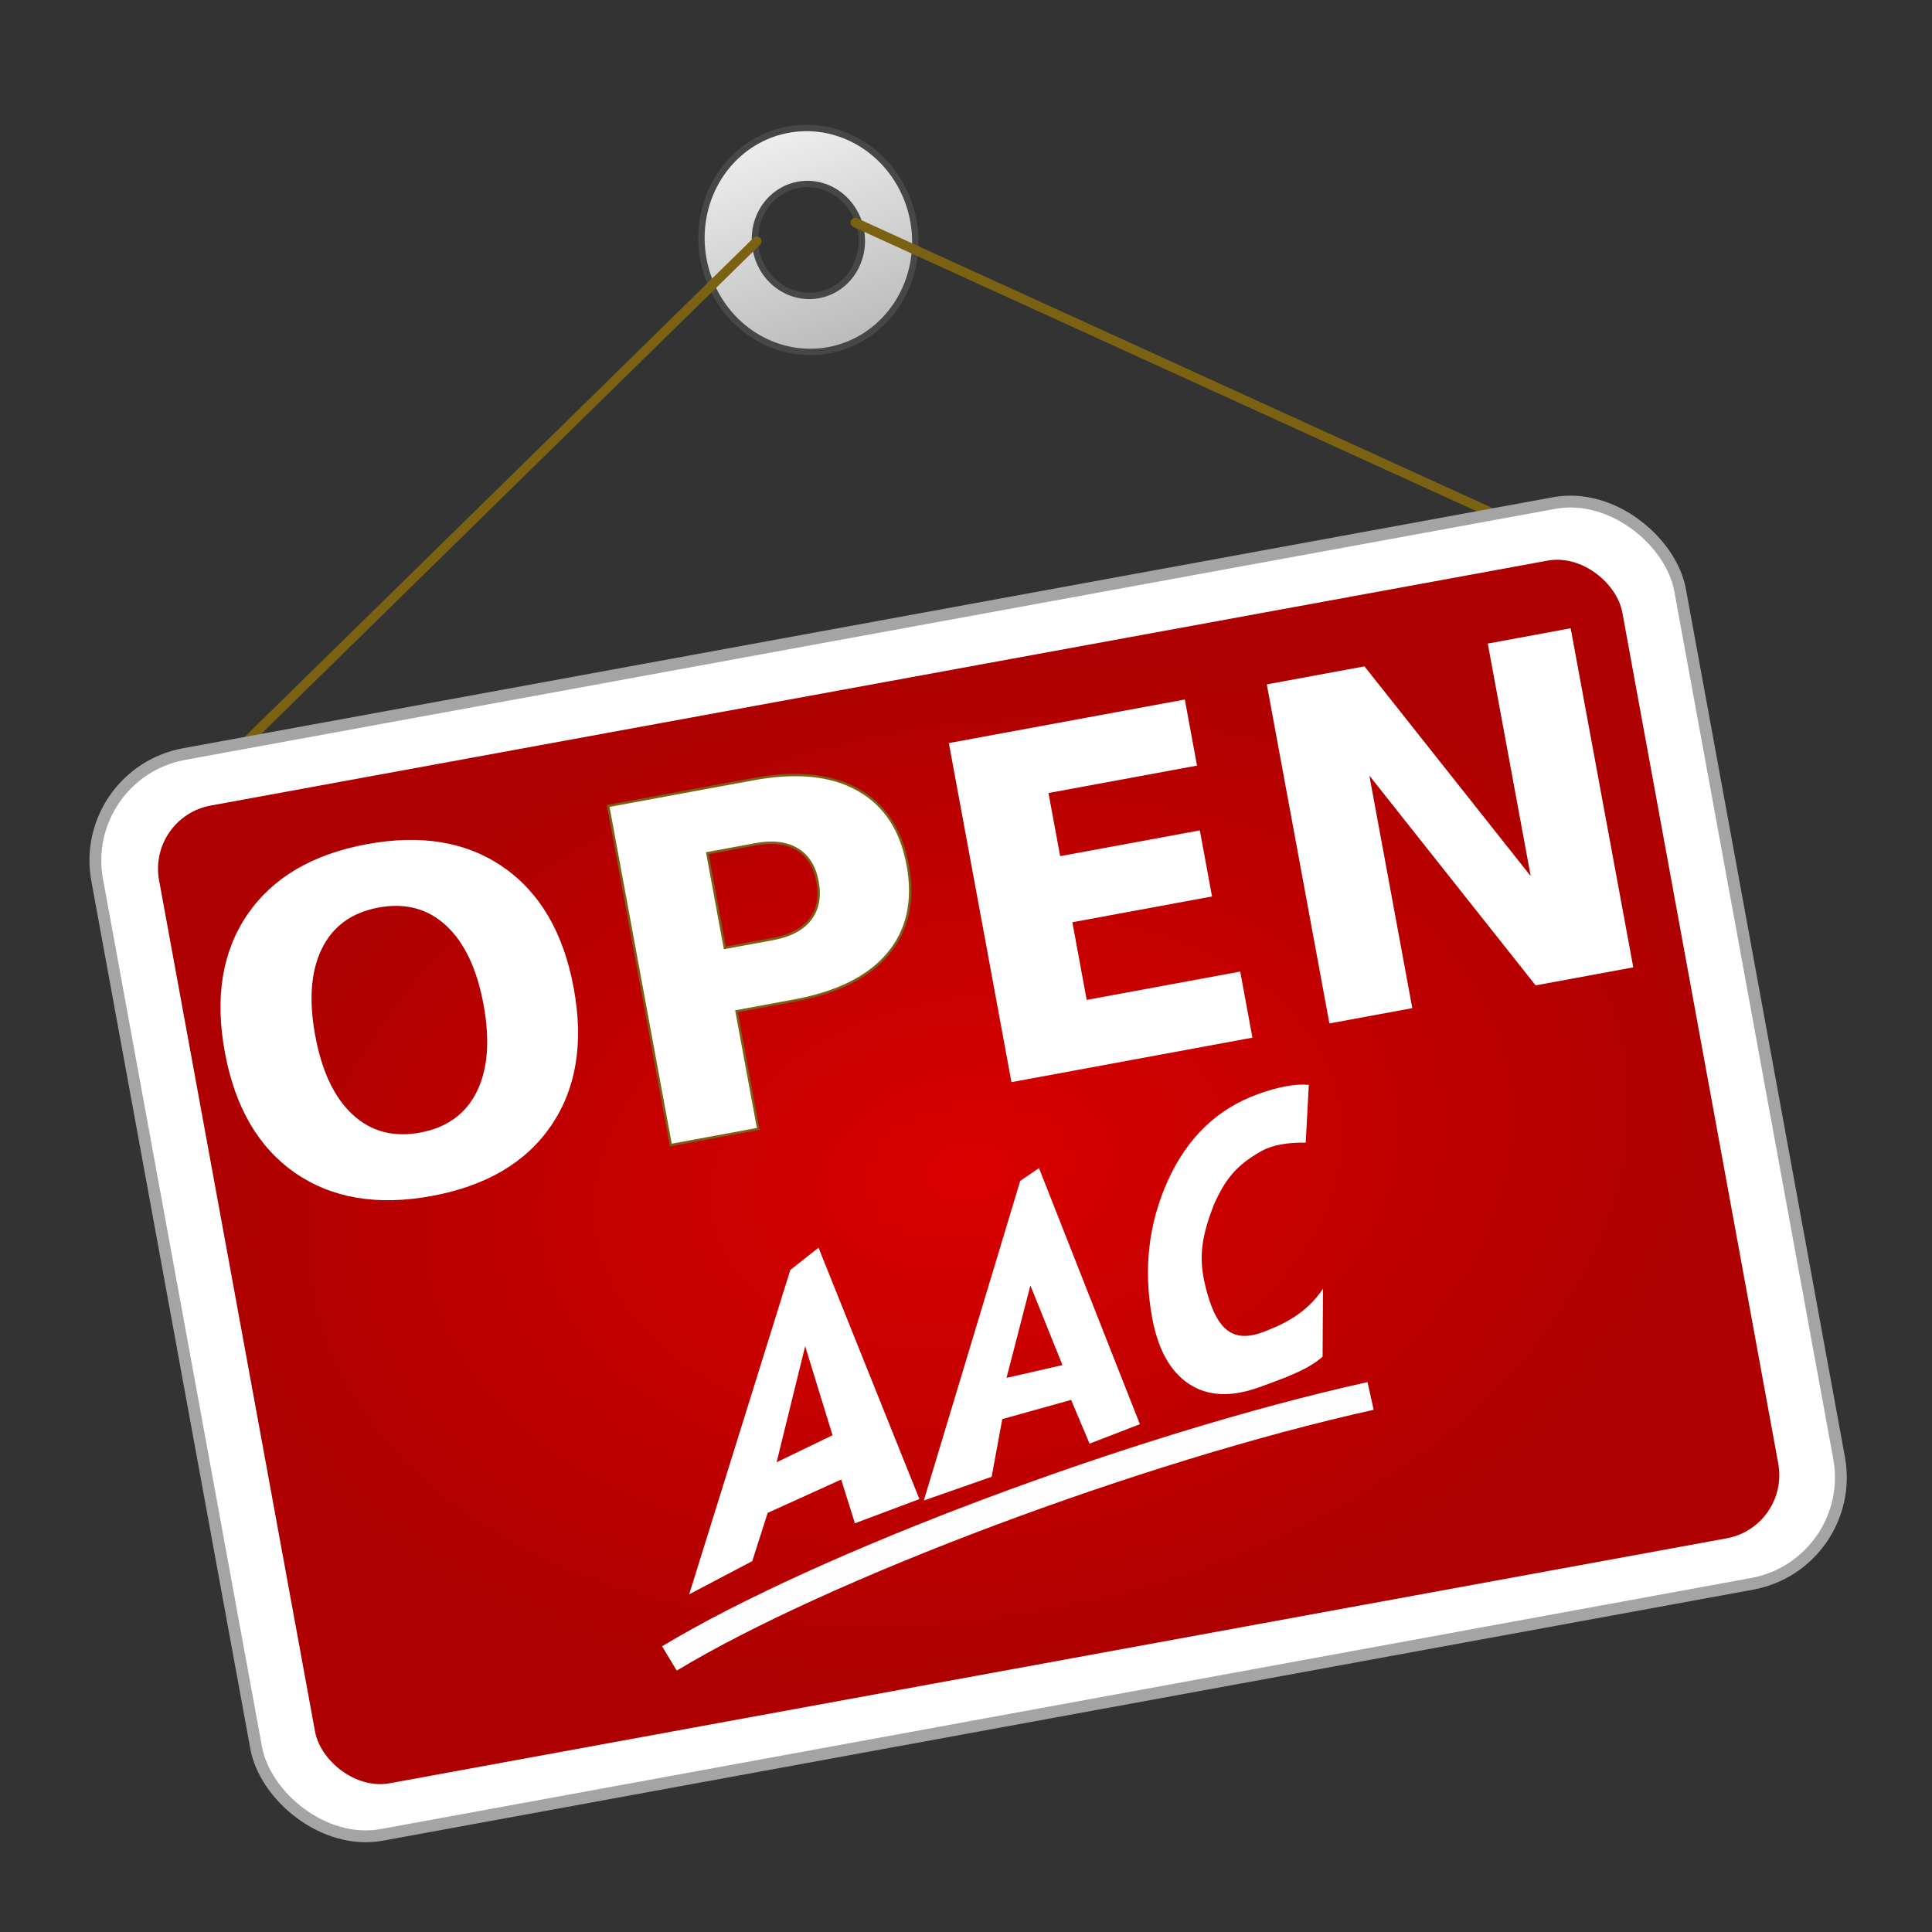 <?xml version="1.0" encoding="UTF-8" standalone="no"?>
<!-- Created with Inkscape (http://www.inkscape.org/) -->

<svg
   xmlns:dc="http://purl.org/dc/elements/1.1/"
   xmlns:cc="http://creativecommons.org/ns#"
   xmlns:rdf="http://www.w3.org/1999/02/22-rdf-syntax-ns#"
   xmlns:svg="http://www.w3.org/2000/svg"
   xmlns="http://www.w3.org/2000/svg"
   xmlns:xlink="http://www.w3.org/1999/xlink"
   xmlns:sodipodi="http://sodipodi.sourceforge.net/DTD/sodipodi-0.dtd"
   xmlns:inkscape="http://www.inkscape.org/namespaces/inkscape"
   width="216mm"
   height="216mm"
   viewBox="0 0 216 216"
   version="1.1"
   id="svg5184"
   inkscape:version="0.92.2 5c3e80d, 2017-08-06"
   sodipodi:docname="openaac2.svg">
  <rect x="0" y="0" width="216" height="216" fill="#333333" stroke="none"/>
  <defs
     id="defs5178">
    <linearGradient
       inkscape:collect="always"
       id="linearGradient5792">
      <stop
         style="stop-color:#da0000;stop-opacity:1;"
         offset="0"
         id="stop5788" />
      <stop
         style="stop-color:#ae0000;stop-opacity:1"
         offset="1"
         id="stop5790" />
    </linearGradient>
    <linearGradient
       id="linearGradient5779"
       inkscape:collect="always">
      <stop
         id="stop5783"
         offset="0"
         style="stop-color:#eeeeee;stop-opacity:1" />
      <stop
         id="stop5785"
         offset="1"
         style="stop-color:#bdbdbd;stop-opacity:1" />
    </linearGradient>
    <linearGradient
       inkscape:collect="always"
       xlink:href="#linearGradient5779"
       id="linearGradient5781"
       x1="375.75"
       y1="254.143"
       x2="388.888"
       y2="344.45"
       gradientUnits="userSpaceOnUse"
       gradientTransform="matrix(0.26,-0.048,0.048,0.26,-26.938,20.468)" />
    <radialGradient
       inkscape:collect="always"
       xlink:href="#linearGradient5792"
       id="radialGradient5794"
       cx="98.274"
       cy="185.497"
       fx="98.274"
       fy="185.497"
       r="83.155"
       gradientTransform="matrix(1,0,0,0.668,-30.186,76.83)"
       gradientUnits="userSpaceOnUse" />
  </defs>
  <sodipodi:namedview
     id="base"
     pagecolor="#ffffff"
     bordercolor="#666666"
     borderopacity="1.0"
     inkscape:pageopacity="0.0"
     inkscape:pageshadow="2"
     inkscape:zoom="0.35"
     inkscape:cx="427.22746"
     inkscape:cy="252.08814"
     inkscape:document-units="mm"
     inkscape:current-layer="layer1"
     showgrid="false"
     fit-margin-top="10"
     fit-margin-left="10"
     fit-margin-right="10"
     fit-margin-bottom="10"
     inkscape:window-width="1680"
     inkscape:window-height="925"
     inkscape:window-x="2"
     inkscape:window-y="16"
     inkscape:window-maximized="0" />
  <g
     inkscape:label="Layer 1"
     inkscape:groupmode="layer"
     id="layer1"
     transform="translate(5.143,-54.194)">
    <path
       style="opacity:1;fill:url(#linearGradient5781);fill-opacity:1;stroke:#474747;stroke-width:0.711;stroke-miterlimit:4;stroke-dasharray:none;stroke-opacity:1"
       d="m 82.969,68.693 a 12.535,11.933 79.618 0 0 -9.471,14.484 12.535,11.933 79.618 0 0 13.998,10.174 12.535,11.933 79.618 0 0 9.477,-14.48 l -0.002,-0.01 A 12.535,11.933 79.618 0 0 82.969,68.693 Z m 1.133,6.164 a 6.267,5.967 79.618 0 1 7.001,5.084 l 8.38e-4,0.005 a 6.267,5.967 79.618 0 1 -4.738,7.24 6.267,5.967 79.618 0 1 -6.999,-5.087 6.267,5.967 79.618 0 1 4.736,-7.242 z"
       id="path5754"
       inkscape:connector-curvature="0" />
    <path
       style="fill:none;stroke:#7b6212;stroke-width:1.058;stroke-linecap:round;stroke-linejoin:miter;stroke-miterlimit:4;stroke-dasharray:none;stroke-opacity:1"
       d="M 79.478,81.165 18.239,141.214 166.955,113.968 90.476,79.08"
       id="path5748"
       inkscape:connector-curvature="0"
       sodipodi:nodetypes="cccc" />
    <rect
       ry="12.097"
       y="139.014"
       x="-21.87"
       height="122.842"
       width="179.917"
       id="rect5742"
       style="opacity:1;fill:#ffffff;fill-opacity:1;stroke:#a4a4a4;stroke-width:1.323;stroke-miterlimit:4;stroke-dasharray:none;stroke-opacity:1"
       transform="rotate(-10.382)" />
    <rect
       style="opacity:1;fill:url(#radialGradient5794);fill-opacity:1;stroke:none;stroke-width:10;stroke-miterlimit:4;stroke-dasharray:none;stroke-opacity:0.814"
       id="rect5197"
       width="166.31"
       height="111.125"
       x="-15.067"
       y="145.213"
       ry="7.182"
       transform="rotate(-10.382)" />
    <g
       aria-label="OPEN"
       transform="matrix(0.26,-0.048,0.048,0.26,-26.938,20.468)"
       style="font-style:normal;font-variant:normal;font-weight:normal;font-stretch:normal;font-size:133.333px;line-height:1.25;font-family:Corbel;-inkscape-font-specification:Corbel;text-align:center;letter-spacing:0px;word-spacing:0px;text-anchor:middle;fill:#ffffff;fill-opacity:1;stroke:none"
       id="flowRoot5796">
      <path
         d="m 145.622,546.854 q -17.188,0 -26.66,12.695 -9.473,12.695 -9.473,35.742 0,22.949 9.473,35.645 9.473,12.695 26.66,12.695 17.285,0 26.758,-12.695 9.473,-12.695 9.473,-35.645 0,-23.047 -9.473,-35.742 -9.473,-12.695 -26.758,-12.695 z m 0,-27.246 q 35.156,0 55.078,20.117 19.922,20.117 19.922,55.566 0,35.352 -19.922,55.469 -19.922,20.117 -55.078,20.117 -35.059,0 -55.078,-20.117 -19.922,-20.117 -19.922,-55.469 0,-35.449 19.922,-55.566 20.02,-20.117 55.078,-20.117 z"
         style="font-style:normal;font-variant:normal;font-weight:bold;font-stretch:normal;font-size:200px;font-family:'.Muna PUA';-inkscape-font-specification:'.Muna PUA, Bold';font-variant-ligatures:normal;font-variant-caps:normal;font-variant-numeric:normal;font-feature-settings:normal;text-align:center;writing-mode:lr-tb;text-anchor:middle;opacity:1"
         id="path5953"
         inkscape:connector-curvature="0" />
      <path
         d="m 248.942,522.244 h 62.402 q 27.832,0 42.676,12.402 14.941,12.305 14.941,35.156 0,22.949 -14.941,35.352 -14.844,12.305 -42.676,12.305 h -24.805 v 50.586 h -37.598 z m 37.598,27.246 v 40.723 h 20.801 q 10.938,0 16.895,-5.273 5.957,-5.371 5.957,-15.137 0,-9.766 -5.957,-15.039 -5.957,-5.273 -16.895,-5.273 z"
         style="font-style:normal;font-variant:normal;font-weight:bold;font-stretch:normal;font-size:200px;font-family:'.Muna PUA';-inkscape-font-specification:'.Muna PUA, Bold';font-variant-ligatures:normal;font-variant-caps:normal;font-variant-numeric:normal;font-feature-settings:normal;text-align:center;writing-mode:lr-tb;text-anchor:middle;opacity:1;fill:#ffffff;fill-opacity:1;stroke:#7b6212;stroke-opacity:1"
         id="path5955"
         inkscape:connector-curvature="0" />
      <path
         d="M 395.427,522.244 H 496.892 v 28.418 h -63.867 v 27.148 h 60.059 v 28.418 h -60.059 v 33.398 h 66.016 v 28.418 H 395.427 Z"
         style="font-style:normal;font-variant:normal;font-weight:bold;font-stretch:normal;font-size:200px;font-family:'.Muna PUA';-inkscape-font-specification:'.Muna PUA, Bold';font-variant-ligatures:normal;font-variant-caps:normal;font-variant-numeric:normal;font-feature-settings:normal;text-align:center;writing-mode:lr-tb;text-anchor:middle;opacity:1"
         id="path5957"
         inkscape:connector-curvature="0" />
      <path
         d="m 532.146,522.244 h 41.992 l 53.027,100 v -100 h 35.645 v 145.801 h -41.992 l -53.027,-100 v 100 h -35.645 z"
         style="font-style:normal;font-variant:normal;font-weight:bold;font-stretch:normal;font-size:200px;font-family:'.Muna PUA';-inkscape-font-specification:'.Muna PUA, Bold';font-variant-ligatures:normal;font-variant-caps:normal;font-variant-numeric:normal;font-feature-settings:normal;text-align:center;writing-mode:lr-tb;text-anchor:middle;opacity:1"
         id="path5959"
         inkscape:connector-curvature="0" />
    </g>
    <g
       aria-label="AAC"
       transform="matrix(0.252,-0.091,0.048,0.26,-24.554,33.481)"
       style="font-style:normal;font-variant:normal;font-weight:normal;font-stretch:normal;font-size:133.333px;line-height:1.25;font-family:'Trebuchet MS';-inkscape-font-specification:'Trebuchet MS, Normal';font-variant-ligatures:normal;font-variant-caps:normal;font-variant-numeric:normal;font-feature-settings:normal;text-align:center;letter-spacing:0px;word-spacing:0px;writing-mode:lr-tb;text-anchor:middle;fill:#000000;fill-opacity:1;stroke:none"
       id="flowRoot5808">
      <path
         d="m 296.598,838.496 -2.347,-19.638 -33.147,2.75 -10.107,17.199 -28.778,4.192 66.953,-116.016 13.451,-4.88 22.656,116.016 z m -7.085,-78.654 -20.796,42.652 25.334,-2.75 z"
         style="font-style:italic;font-variant:normal;font-weight:normal;font-stretch:normal;font-size:160px;font-family:'Trebuchet MS';-inkscape-font-specification:'Trebuchet MS, Normal';font-variant-ligatures:normal;font-variant-caps:normal;font-variant-numeric:normal;font-feature-settings:normal;text-align:center;writing-mode:lr-tb;text-anchor:middle;fill:#ffffff;fill-opacity:1"
         id="path5910"
         inkscape:connector-curvature="0"
         sodipodi:nodetypes="ccccccccccccc" />
      <path
         d="m 400.312,840.558 -4.315,-20.326 -30.098,-2.285 -8.86,21.701 -30.024,-0.31 64.625,-114.796 8.796,-2.44 22.296,117.923 z m -12.461,-72.4 -17.026,33.802 24.253,2.972 z"
         style="font-style:italic;font-variant:normal;font-weight:normal;font-stretch:normal;font-size:160px;font-family:'Trebuchet MS';-inkscape-font-specification:'Trebuchet MS, Normal';font-variant-ligatures:normal;font-variant-caps:normal;font-variant-numeric:normal;font-feature-settings:normal;text-align:center;writing-mode:lr-tb;text-anchor:middle;fill:#ffffff;fill-opacity:1"
         id="path5912"
         inkscape:connector-curvature="0"
         sodipodi:nodetypes="ccccccccccccc" />
      <path
         d="m 519.062,727.824 -5.739,22.864 c -7.915,-2.964 -14.38,-3.868 -18.876,-3.093 -11.802,2.034 -17.499,6.205 -24.111,14.778 -8.385,12.24 -10.841,20.277 -9.53,34.653 1.445,15.843 6.618,23.905 20.009,23.794 9.206,-0.076 19.784,-1.181 28.482,-8.733 l -5.38,27.319 c -6.594,2.915 -15.247,3.106 -28.684,3.106 -12.5,0 -22.161,-3.854 -28.984,-11.562 -6.823,-7.708 -10.234,-18.333 -10.234,-31.875 0,-20.938 5.677,-38.646 17.031,-53.125 11.406,-14.531 26.12,-21.797 44.141,-21.797 9.062,0 16.354,1.224 21.875,3.672 z"
         style="font-style:italic;font-variant:normal;font-weight:normal;font-stretch:normal;font-size:160px;font-family:'Trebuchet MS';-inkscape-font-specification:'Trebuchet MS, Normal';font-variant-ligatures:normal;font-variant-caps:normal;font-variant-numeric:normal;font-feature-settings:normal;text-align:center;writing-mode:lr-tb;text-anchor:middle;fill:#ffffff;fill-opacity:1"
         id="path5914"
         inkscape:connector-curvature="0"
         sodipodi:nodetypes="ccscssccssscsc" />
    </g>
    <path
       style="fill:none;stroke:#fdfdfd;stroke-width:3.175;stroke-linecap:butt;stroke-linejoin:miter;stroke-miterlimit:4;stroke-dasharray:none;stroke-opacity:1"
       d="M 69.698,239.612 C 86.718,229.325 122.095,216.022 148.091,210.263"
       id="path5816"
       inkscape:connector-curvature="0"
       sodipodi:nodetypes="cc" />
  </g>
</svg>
